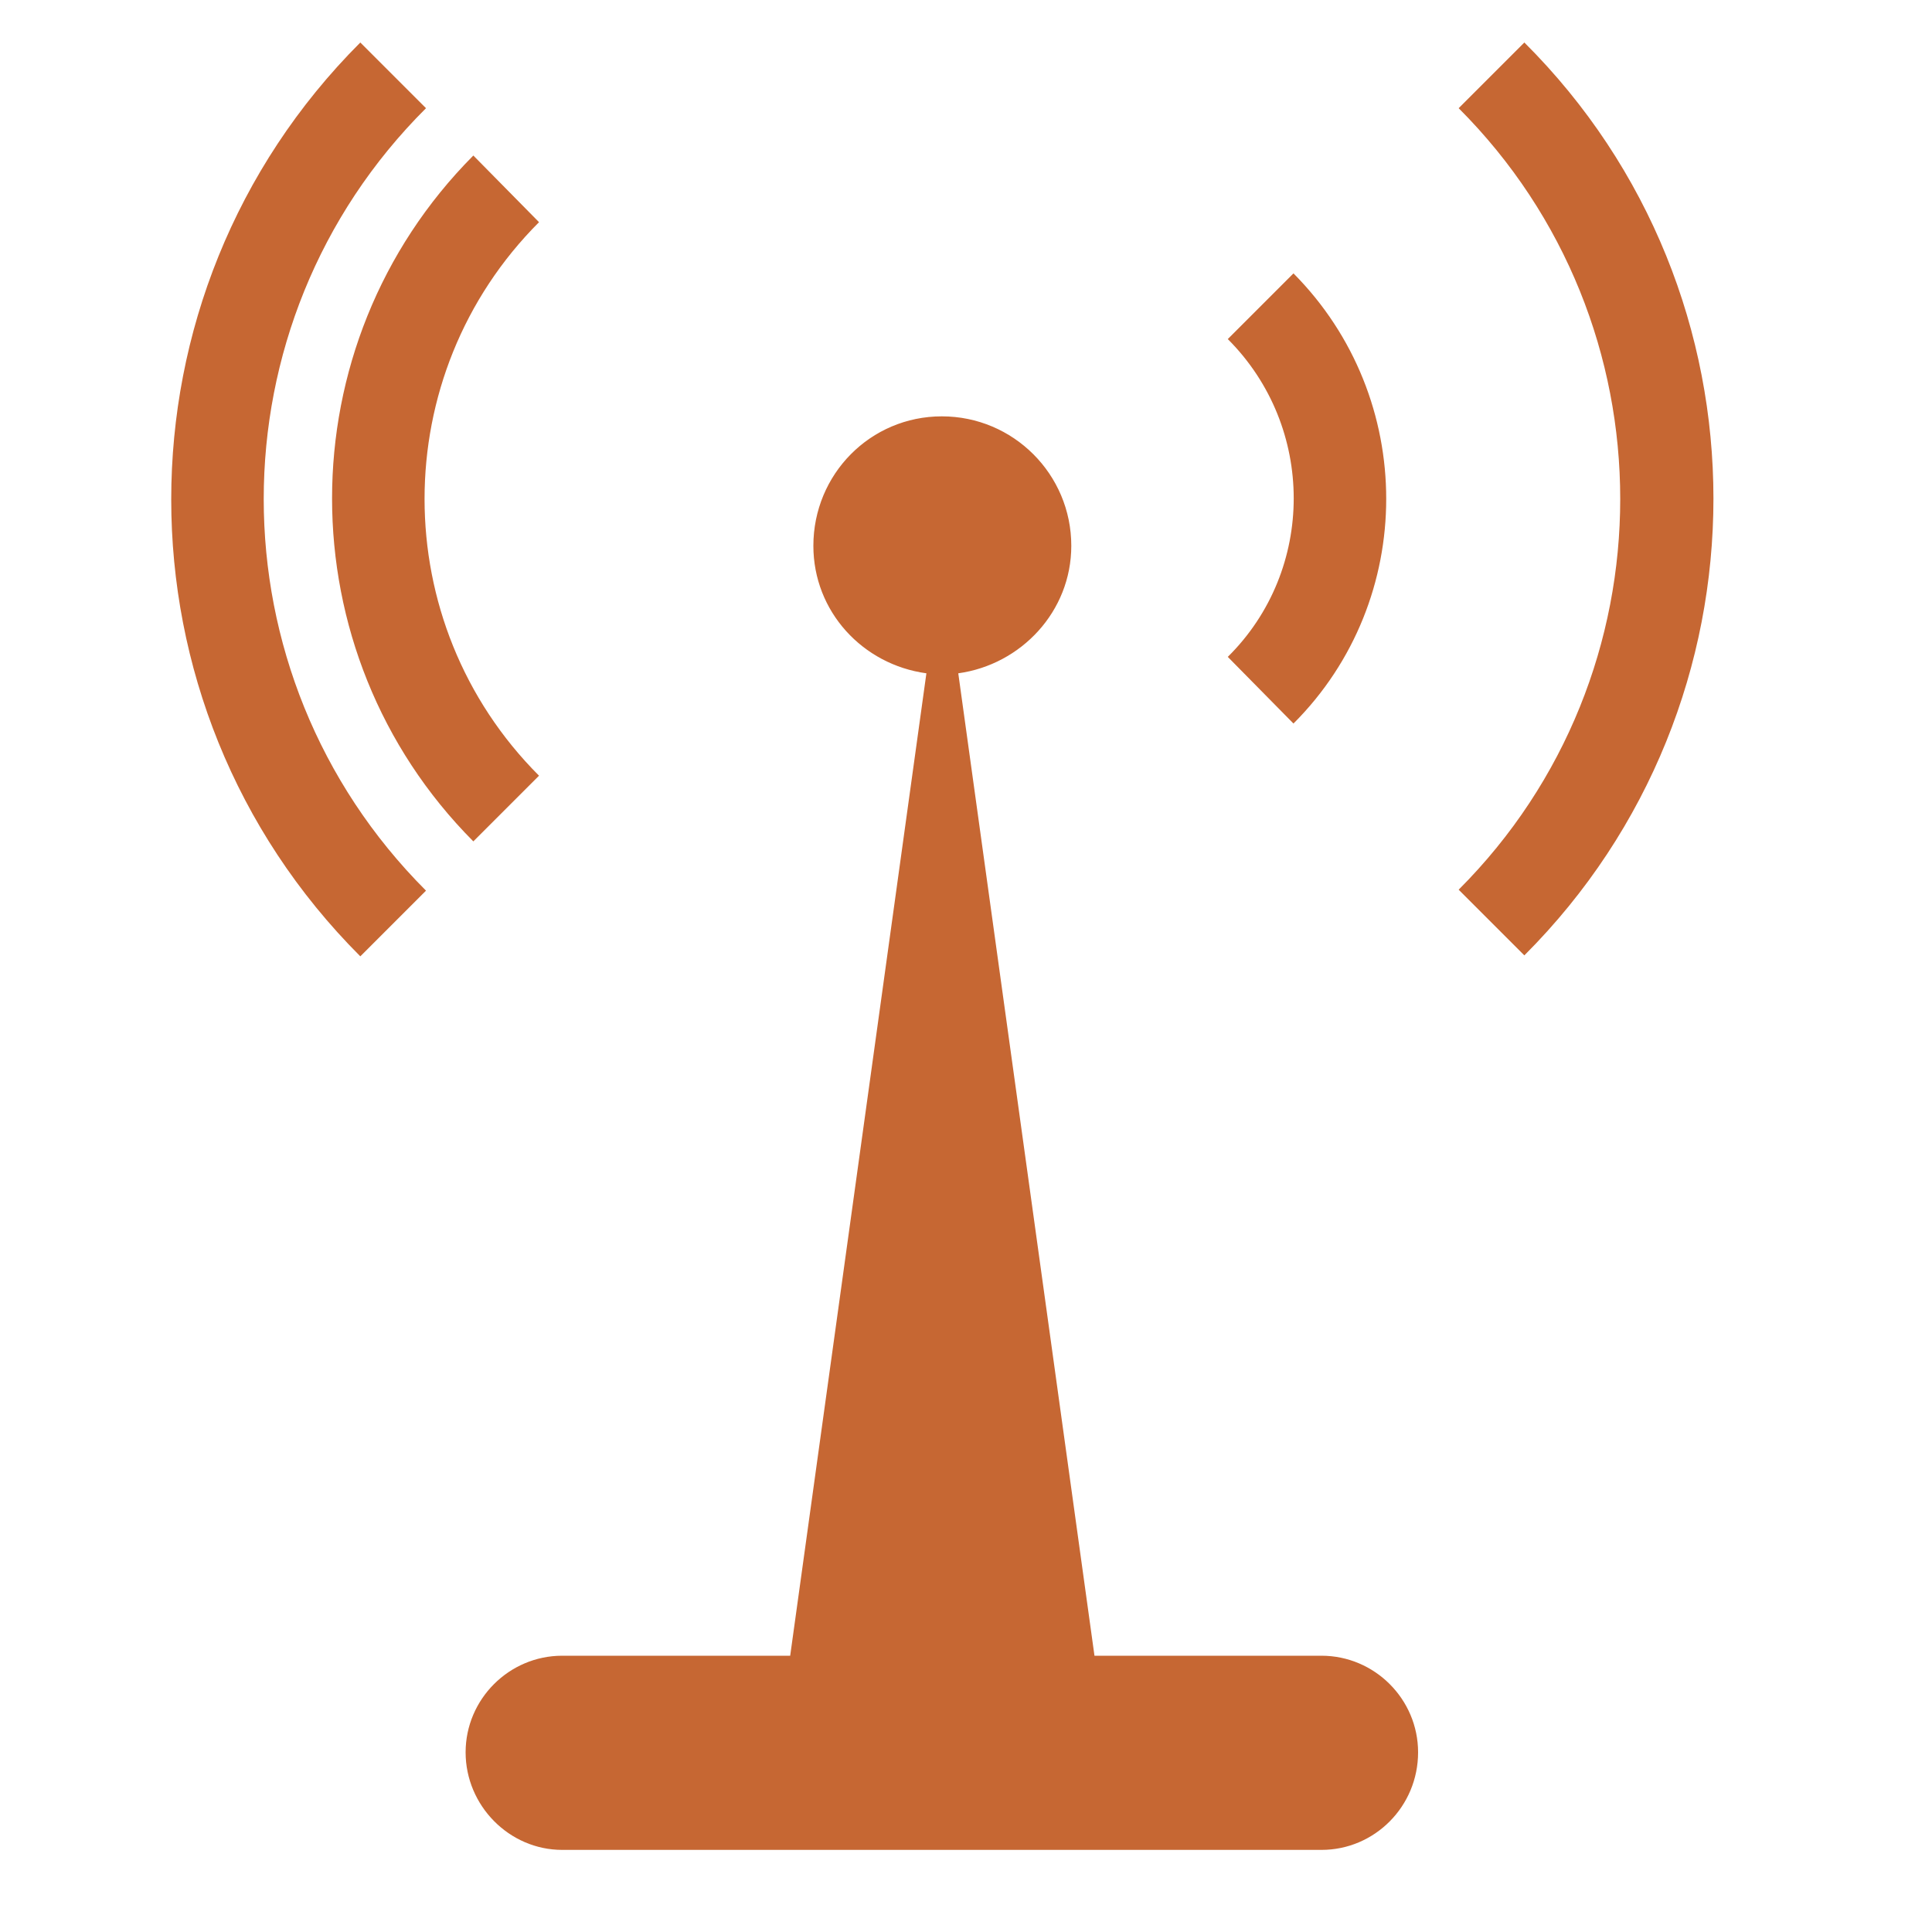 <svg xmlns="http://www.w3.org/2000/svg" xmlns:xlink="http://www.w3.org/1999/xlink" id="Layer_1" x="0px" y="0px" viewBox="0 0 200 200" style="enable-background:new 0 0 200 200;" xml:space="preserve">
<style type="text/css">
	.st0{clip-path:url(#SVGID_2_);fill:#C66733;}
</style>
<g>
	<g>
		<defs>
			<rect id="SVGID_1_" x="17.7" y="4.3" width="164.7" height="191.3"></rect>
		</defs>
		<clipPath id="SVGID_2_">
			<use xlink:href="#SVGID_1_" style="overflow:visible;"></use>
		</clipPath>
		<path class="st0" d="M157.8,98.9l-6.8-6.8c22.3-22.3,22.3-58.6,0-80.9l6.8-6.8C183.9,30.4,183.9,72.8,157.8,98.9L157.8,98.9z     M133.9,74.9c12.8-12.8,12.8-33.7,0-46.6l-6.8,6.8c9.1,9.1,9.1,23.9,0,32.9L133.9,74.9z M44.1,11.2l-6.8-6.8    c-26.1,26.1-26.1,68.5,0,94.6l6.8-6.8C21.7,69.8,21.7,33.5,44.1,11.2L44.1,11.2z M49,87.1l6.8-6.8c-15.8-15.8-15.8-41.5,0-57.3    L49,16.1C29.5,35.7,29.5,67.5,49,87.1L49,87.1z M136.8,171.4h-23.5L99.2,69.7c6.5-0.9,11.7-6.4,11.7-13.2c0-7.4-6-13.4-13.4-13.4    c-7.4,0-13.3,6-13.3,13.4c0,6.8,5.1,12.3,11.7,13.2L81.8,171.4H58.2c-5.5,0-10,4.5-10,10c0,5.5,4.5,10.1,10,10.1h78.6    c5.5,0,10-4.5,10-10.1C146.8,175.9,142.3,171.4,136.8,171.4L136.8,171.4z M136.8,171.4"></path>
	</g>
</g>
</svg>